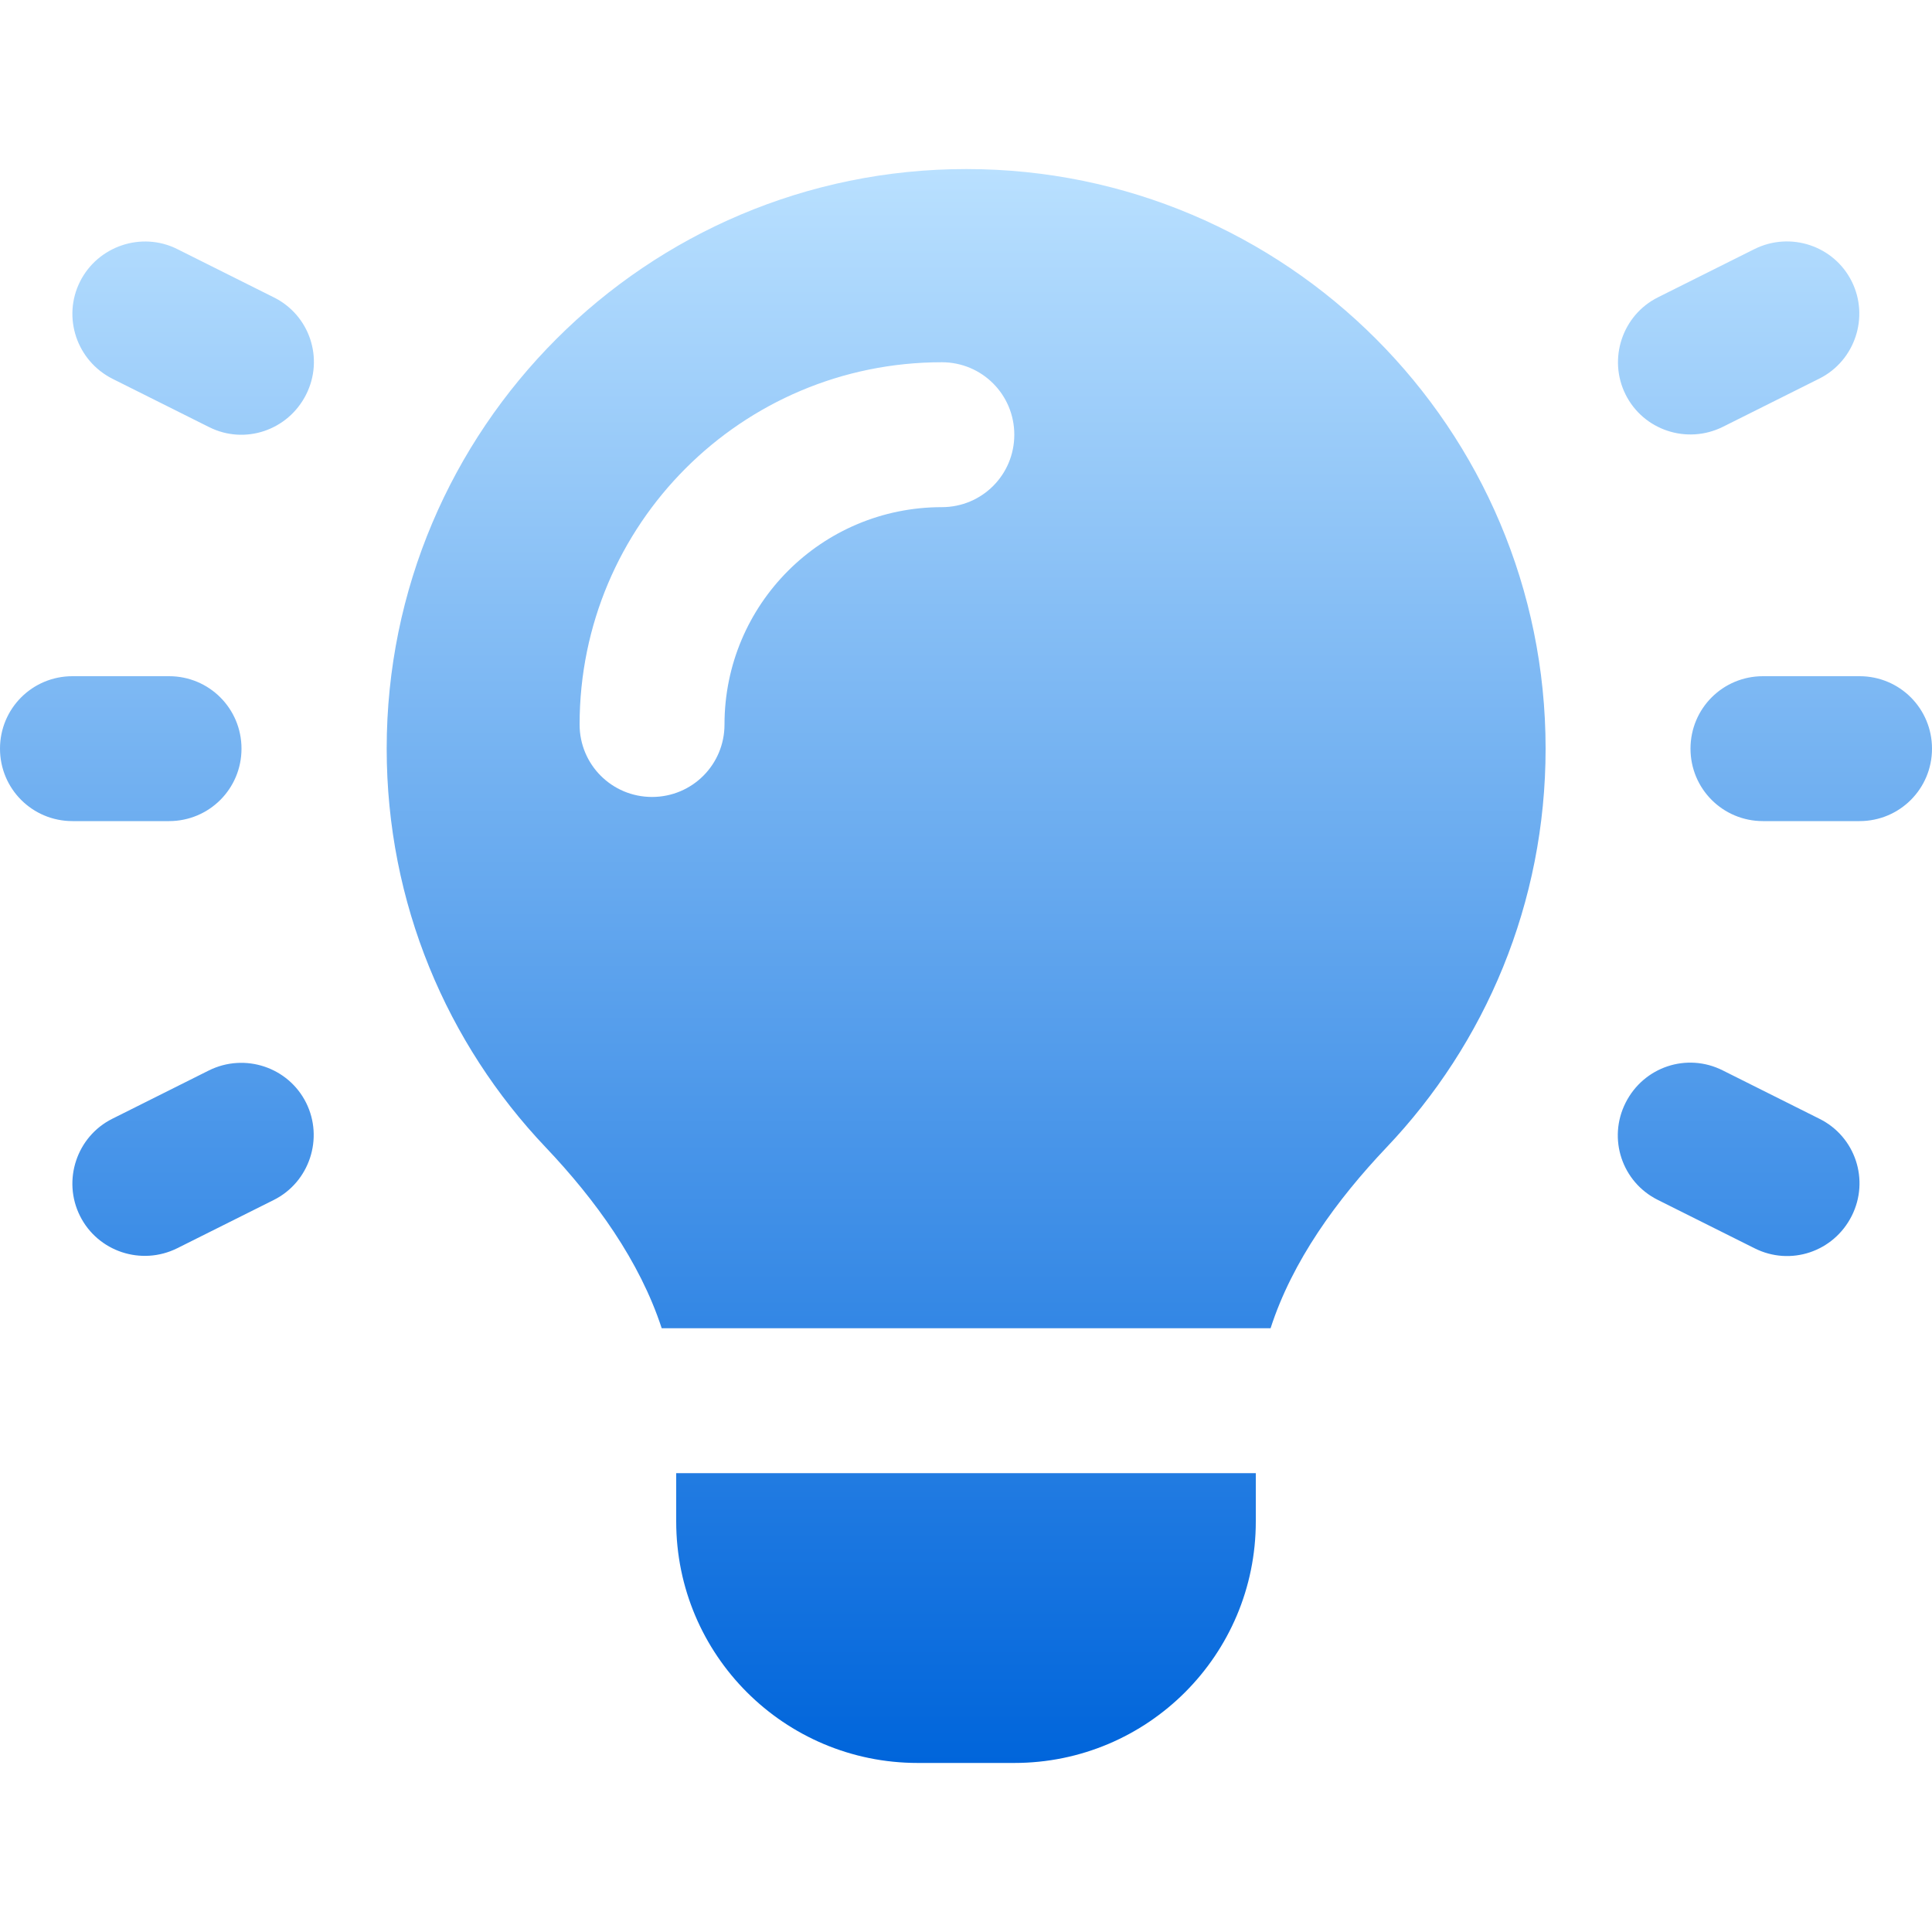 <svg width="54" height="54" viewBox="0 0 54 54" fill="none" xmlns="http://www.w3.org/2000/svg">
<g clip-path="url(#clip0_2920_790)">
<path d="M38.753 32.071C37.361 33.539 36.121 35.243 35.513 37.125H18.495C17.879 35.243 16.647 33.539 15.255 32.071C12.496 29.169 10.808 25.245 10.808 20.925C10.808 11.981 18.065 4.725 27.008 4.725C35.952 4.725 43.2 11.981 43.2 20.925C43.2 25.245 41.513 29.169 38.753 32.071ZM18.9 42.525V41.175H35.1V42.525C35.1 46.255 32.079 49.275 28.35 49.275H25.65C21.921 49.275 18.9 46.255 18.9 42.525ZM20.25 20.25C20.25 16.892 22.967 14.175 26.325 14.175C27.447 14.175 28.35 13.272 28.35 12.15C28.35 11.028 27.447 10.125 26.325 10.125C20.731 10.125 16.2 14.656 16.2 20.25C16.2 21.372 17.103 22.275 18.225 22.275C19.347 22.275 20.25 21.372 20.25 20.25ZM4.953 6.961L7.653 8.311C8.657 8.809 9.062 10.024 8.556 11.028C8.049 12.032 6.843 12.437 5.847 11.939L3.147 10.589C2.143 10.083 1.738 8.868 2.236 7.872C2.734 6.877 3.957 6.463 4.953 6.961ZM50.853 10.581L48.153 11.931C47.149 12.428 45.934 12.024 45.436 11.028C44.938 10.032 45.343 8.809 46.339 8.311L49.039 6.961C50.043 6.463 51.258 6.868 51.756 7.864C52.253 8.859 51.848 10.083 50.853 10.581ZM2.025 18.9H4.725C5.847 18.9 6.75 19.803 6.75 20.925C6.75 22.047 5.847 22.95 4.725 22.95H2.025C0.903 22.95 0 22.047 0 20.925C0 19.803 0.903 18.9 2.025 18.9ZM49.275 18.9H51.975C53.097 18.9 54 19.803 54 20.925C54 22.047 53.097 22.95 51.975 22.95H49.275C48.153 22.95 47.25 22.047 47.25 20.925C47.25 19.803 48.153 18.9 49.275 18.9ZM7.653 33.539L4.953 34.889C3.949 35.387 2.734 34.982 2.236 33.986C1.738 32.991 2.143 31.767 3.139 31.27L5.839 29.919C6.843 29.422 8.058 29.827 8.556 30.822C9.053 31.818 8.648 33.041 7.653 33.539ZM48.153 29.919L50.853 31.27C51.857 31.767 52.262 32.982 51.756 33.986C51.249 34.99 50.043 35.395 49.039 34.889L46.339 33.539C45.335 33.041 44.93 31.826 45.436 30.822C45.942 29.818 47.149 29.413 48.153 29.919Z" fill="url(#paint0_linear_2920_790)"/>
</g>
<defs>
<linearGradient id="paint0_linear_2920_790" x1="27" y1="4.725" x2="27" y2="49.275" gradientUnits="userSpaceOnUse">
<stop stop-color="#B9E0FF"/>
<stop offset="1" stop-color="#0065DB"/>
</linearGradient>
<clipPath id="clip0_2920_790">
<rect width="54" height="54" fill="white"/>
</clipPath>
</defs>
</svg>
